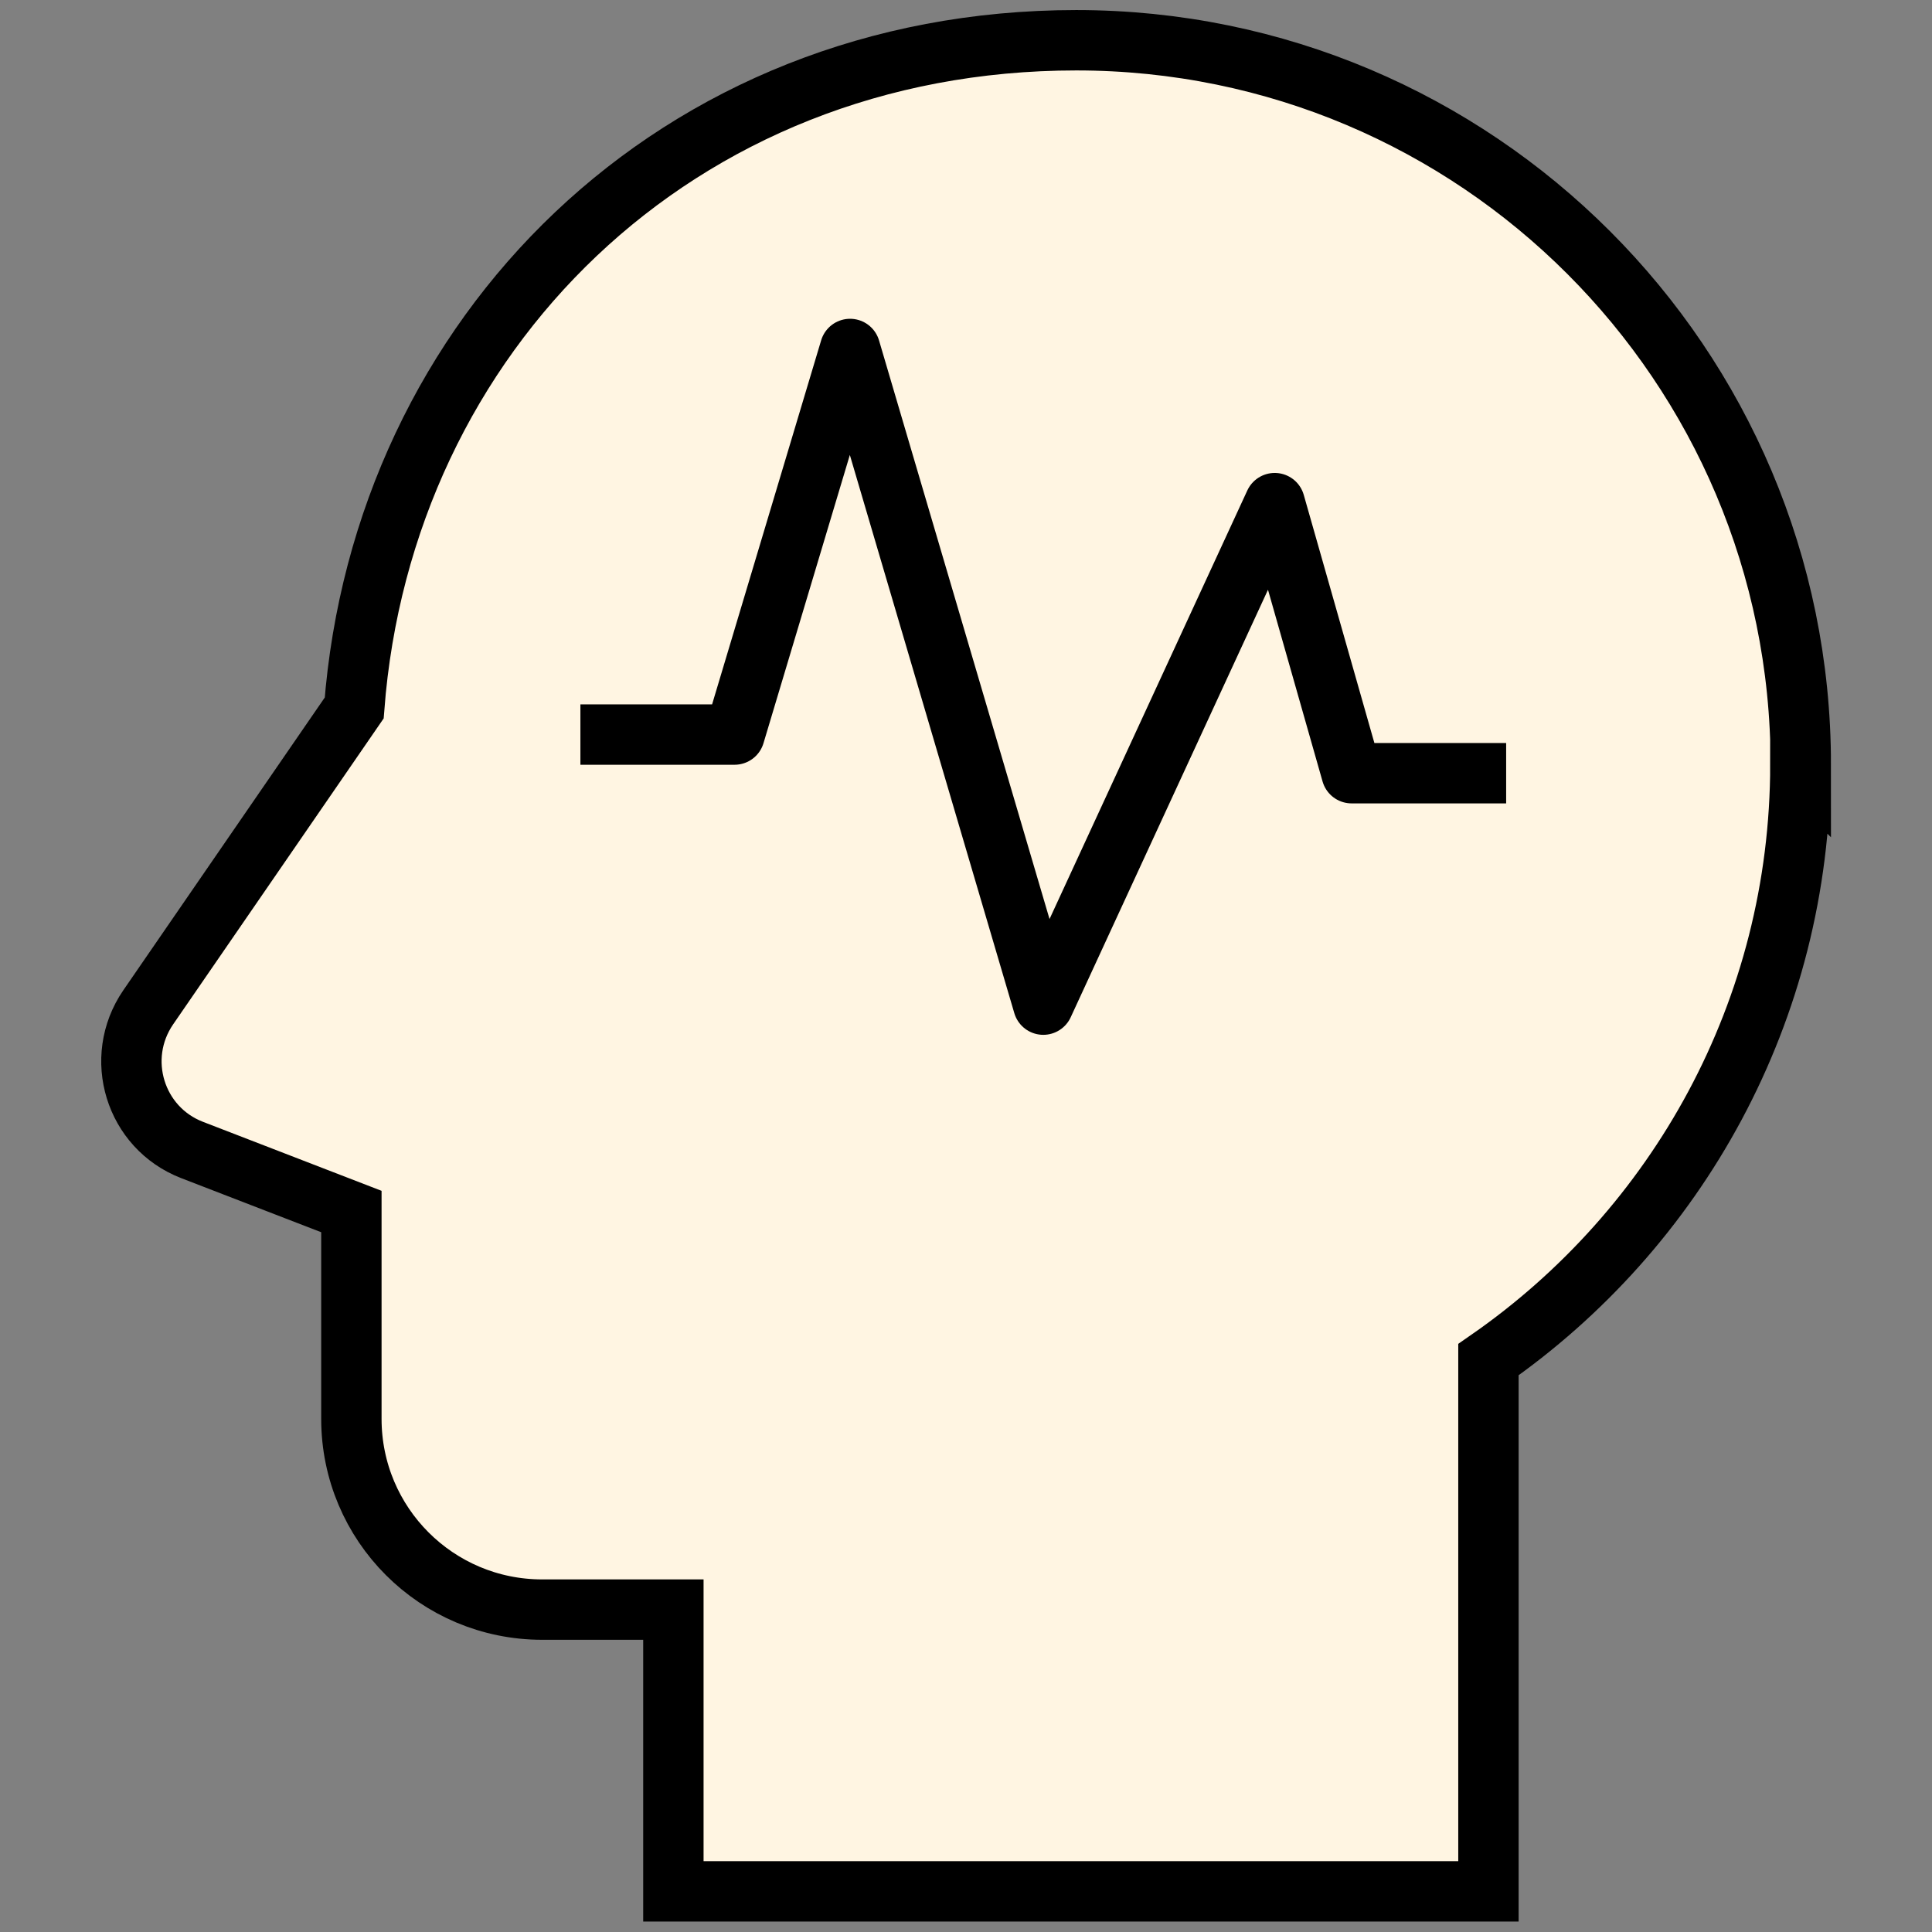 <?xml version="1.0" encoding="UTF-8"?><svg id="Layer_2" xmlns="http://www.w3.org/2000/svg" viewBox="0 0 48 48"><rect x="0" y="0" width="48" height="48" fill="#808080" stroke="none"/><defs><style>.cls-1{fill:none;stroke-linejoin:round;}.cls-1,.cls-2{stroke:#000;stroke-width:1.5px;}.cls-2{fill:#fff5e2;stroke-miterlimit:10;}</style></defs><path class="cls-2" d="m44.74,19c0-9.94-8.06-18-18-18S9.51,8.31,8.8,17.59l-5.12,7.44c-.86,1.26-.33,2.99,1.09,3.54l3.96,1.53v5.15c0,2.62,2.12,4.74,4.74,4.74h3.26v7h20.25v-13.21c4.68-3.25,7.75-8.66,7.75-14.79Z"/><polyline class="cls-1" points="14.42 18.25 18.25 18.25 21.12 8.67 25.92 24.96 31.67 12.5 33.58 19.21 37.42 19.21"/></svg>